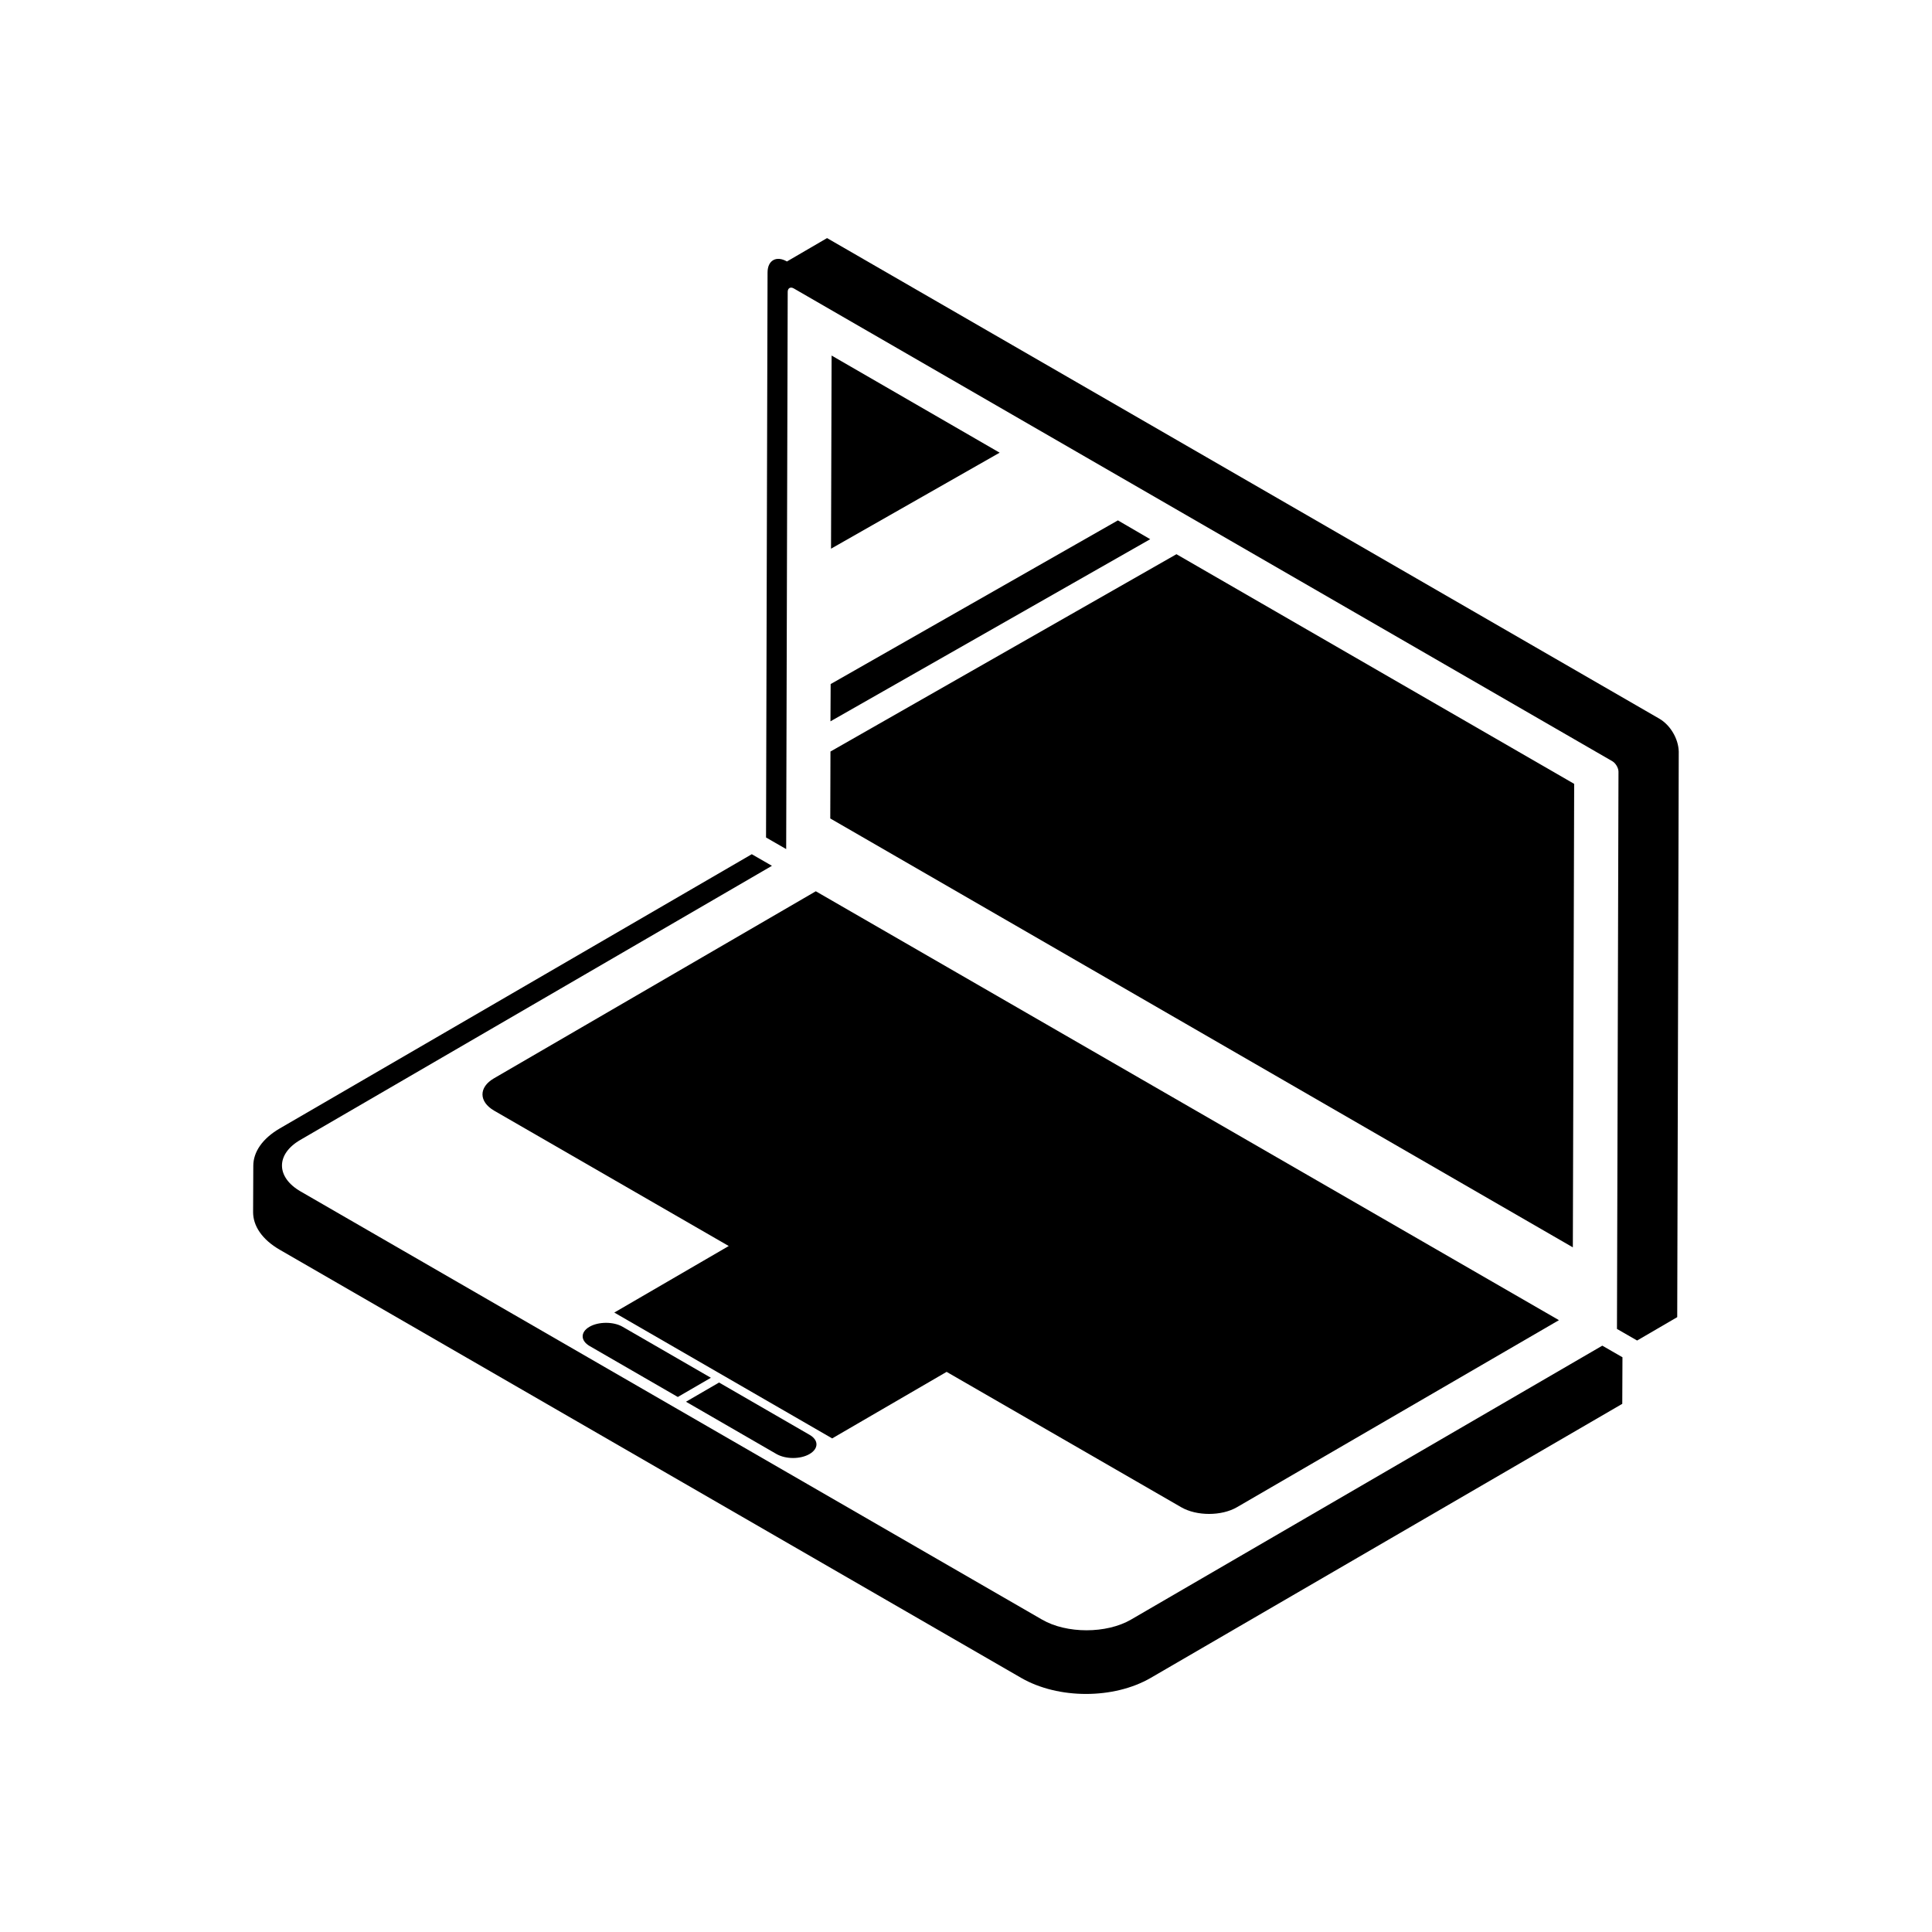 <?xml version="1.0" encoding="UTF-8"?>
<!-- Uploaded to: SVG Find, www.svgrepo.com, Generator: SVG Find Mixer Tools -->
<svg fill="#000000" width="800px" height="800px" version="1.1" viewBox="144 144 512 512" xmlns="http://www.w3.org/2000/svg">
 <g>
  <path d="m364.23 289.41 44.688-25.445-44.535-25.742z"/>
  <path d="m364.08 335.16 84.738-48.266-8.562-4.988-76.125 43.379z"/>
  <path d="m364.03 360.9 196.79 113.66 0.352-122.83-105.4-60.859-91.691 52.293z"/>
  <path d="m588.88 343.12c-0.102-3.375-2.215-6.953-5.141-8.664l-220.56-127.36-10.629 6.195c-2.82-1.613-5.141-0.301-5.141 2.922l-0.402 149.73 5.34 3.074 0.402-147.67c0-1.008 0.754-1.41 1.613-0.906l216.94 125.3c0.855 0.504 1.613 1.762 1.613 2.769l-0.402 147.67 5.34 3.074 10.629-6.195 0.402-149.73v-0.207z"/>
  <path d="m300.2 495.62c-2.418 1.41-2.367 3.68 0.051 5.09l23.375 13.504 8.766-5.09-23.375-13.504c-2.418-1.41-6.398-1.41-8.816 0z"/>
  <path d="m358.54 529.33c2.418-1.41 2.469-3.68 0-5.09l-23.98-13.855-8.766 5.09 23.98 13.855c2.469 1.41 6.348 1.41 8.766 0z"/>
  <path d="m274.9 429.77c-4.082 2.367-4.031 6.195 0.051 8.566l62.172 35.871-30.328 17.633 57.738 33.352 30.328-17.633 62.172 35.871c4.082 2.367 10.68 2.367 14.762 0l85.344-49.574-196.94-113.66z"/>
  <path d="m443.73 573.21c-6.5 3.777-17.078 3.777-23.578 0l-196.48-113.46c-6.551-3.777-6.602-9.875-0.102-13.652l125-72.648-5.34-3.074-125.05 72.648c-4.684 2.719-7.055 6.297-7.055 9.926v-0.051l-0.051 12.344c0 3.629 2.367 7.254 7.106 9.977l196.48 113.46c9.824 5.644 24.484 5.644 34.258 0l125-72.648 0.051-12.344-5.34-3.074z"/>
 </g>
</svg>